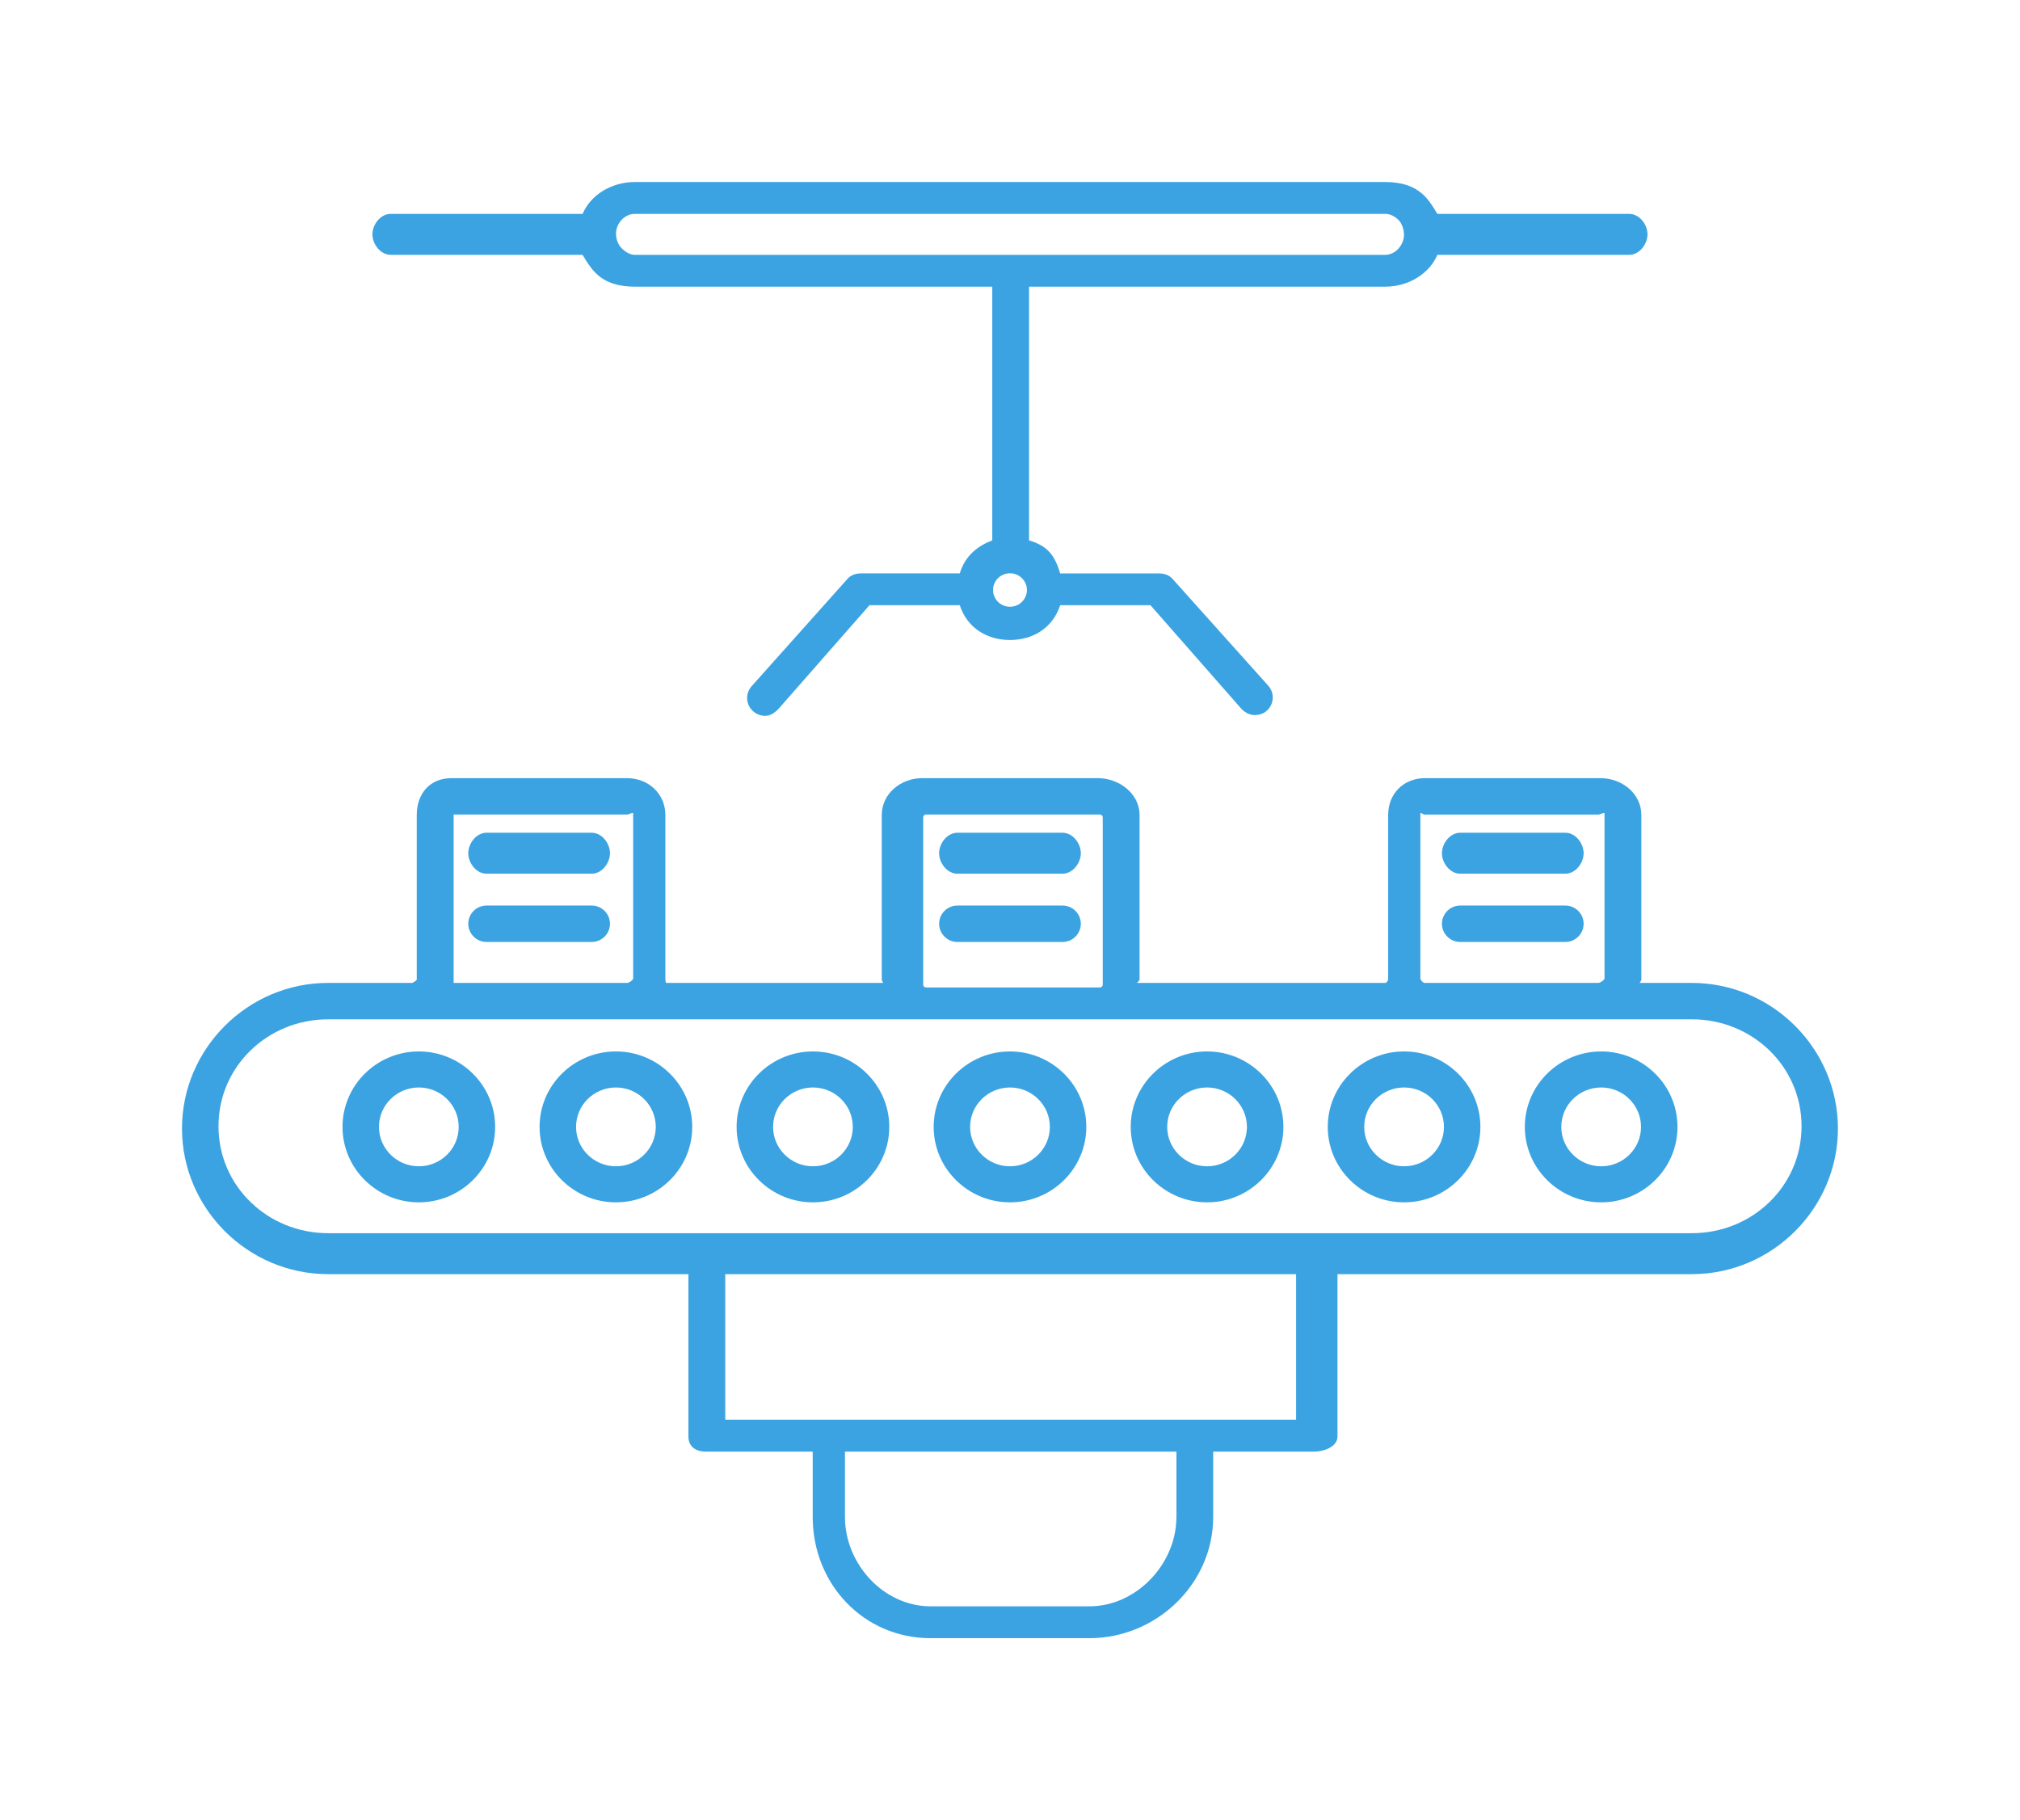 <svg width="111" height="100" viewBox="0 0 111 100" fill="none" xmlns="http://www.w3.org/2000/svg">
<g filter="url(#filter0_d_1041_488)">
<path fill-rule="evenodd" clip-rule="evenodd" d="M21.467 14H32.013L32.048 14.058C32.199 14.313 32.43 14.702 32.734 15.002C33.309 15.57 34.07 15.75 34.882 15.75H54.525V29.688C53.766 29.98 53.037 30.5 52.742 31.5H47.325C47.037 31.5 46.764 31.585 46.574 31.797L41.305 37.697C40.941 38.108 40.978 38.725 41.396 39.085C41.586 39.25 41.823 39.328 42.056 39.328C42.334 39.328 42.61 39.135 42.807 38.913L47.778 33.25H52.739C53.149 34.5 54.231 35.16 55.499 35.16C56.766 35.16 57.846 34.5 58.259 33.25H63.219L68.188 38.91C68.385 39.133 68.663 39.285 68.939 39.285C69.174 39.285 69.409 39.222 69.599 39.057C70.014 38.695 70.055 38.08 69.69 37.67L64.424 31.795C64.234 31.582 63.961 31.503 63.672 31.503H58.256C57.96 30.503 57.558 29.985 56.546 29.69V15.75H76.116C77.439 15.75 78.567 15 78.982 14H89.528C90.082 14 90.53 13.422 90.53 12.875C90.53 12.328 90.082 11.75 89.528 11.75H78.982L78.947 11.692C78.796 11.437 78.565 11.048 78.261 10.748C77.687 10.18 76.925 10 76.113 10H34.882C33.559 10 32.431 10.75 32.016 11.75H21.467C20.913 11.75 20.465 12.328 20.465 12.875C20.465 13.422 20.916 14 21.467 14ZM55.499 33.335C54.985 33.335 54.568 32.922 54.568 32.415C54.568 31.907 54.985 31.495 55.499 31.495C56.012 31.495 56.43 31.907 56.43 32.415C56.43 32.922 56.012 33.335 55.499 33.335ZM34.882 11.75H76.118C76.394 11.75 76.654 11.89 76.849 12.085C77.044 12.277 77.15 12.62 77.15 12.893C77.15 13.455 76.687 14 76.118 14H34.882C34.606 14 34.346 13.825 34.151 13.63C33.956 13.438 33.85 13.113 33.85 12.84C33.85 12.277 34.313 11.75 34.882 11.75ZM92.963 54H90.095C90.095 54 90.193 53.87 90.193 53.82V44.778C90.193 43.602 89.133 42.75 87.944 42.75H78.314C77.125 42.75 76.28 43.602 76.28 44.778V53.82C76.28 53.859 76.211 53.941 76.178 53.979C76.167 53.992 76.16 54 76.161 54H62.468C62.468 54 62.62 53.87 62.62 53.82V44.778C62.62 43.602 61.504 42.75 60.315 42.75H50.685C49.496 42.75 48.454 43.602 48.454 44.778V53.82C48.454 53.873 48.529 54 48.532 54H36.592C36.592 54 36.562 53.87 36.562 53.82V44.778C36.562 43.602 35.628 42.75 34.439 42.75H24.809C23.62 42.75 22.901 43.602 22.901 44.778V53.82C22.901 53.865 22.718 53.966 22.668 53.993C22.66 53.998 22.656 54 22.656 54H18.032C13.602 54 10 57.623 10 62C10 66.377 13.602 70 18.032 70H37.829V78.925C37.829 79.472 38.229 79.75 38.783 79.75H44.659V83.347C44.659 87.005 47.439 90 51.14 90H59.857C63.558 90 66.665 87.005 66.665 83.347V79.75H72.215C72.769 79.75 73.495 79.472 73.495 78.925V70H92.963C97.393 70 100.995 66.377 100.995 62C100.995 57.623 97.393 54 92.963 54ZM88.169 53.755C88.169 53.84 87.922 54 87.838 54H78.284C78.198 54 78.051 53.84 78.051 53.755V44.69C78.051 44.642 78.098 44.669 78.155 44.701C78.198 44.725 78.246 44.752 78.284 44.752H87.838C87.871 44.752 87.928 44.731 87.985 44.709C88.076 44.673 88.169 44.638 88.169 44.69V53.755ZM60.596 54.097C60.596 54.182 60.528 54.25 60.442 54.25H50.885C50.799 54.25 50.73 54.182 50.73 54.097V44.903C50.73 44.818 50.799 44.75 50.885 44.75H60.442C60.528 44.75 60.596 44.818 60.596 44.903V54.097ZM34.793 53.755C34.793 53.84 34.561 54 34.475 54H24.928V44.75H34.475C34.508 44.75 34.564 44.728 34.619 44.705L34.619 44.705C34.706 44.67 34.793 44.636 34.793 44.688V53.752V53.755ZM64.644 83.347C64.644 85.915 62.455 88.25 59.86 88.25H51.143C48.545 88.25 46.432 85.915 46.432 83.347V79.75H64.646V83.347H64.644ZM71.221 78H39.853V70H71.221V78ZM92.966 67.75H18.034C14.71 67.75 12.006 65.16 12.006 61.875C12.006 58.59 14.71 56 18.034 56H92.968C96.292 56 98.996 58.59 98.996 61.875C98.996 65.16 96.292 67.75 92.968 67.75H92.966ZM18.821 61.91C18.821 59.625 20.703 57.765 23.015 57.765C25.327 57.765 27.209 59.625 27.209 61.91C27.209 64.195 25.327 66.055 23.015 66.055C20.703 66.055 18.821 64.195 18.821 61.91ZM20.824 61.91C20.824 63.105 21.808 64.075 23.015 64.075C24.224 64.075 25.206 63.105 25.206 61.91C25.206 60.715 24.224 59.745 23.015 59.745C21.806 59.745 20.824 60.715 20.824 61.91ZM33.845 57.765C31.532 57.765 29.65 59.625 29.65 61.91C29.65 64.195 31.532 66.055 33.845 66.055C36.157 66.055 38.039 64.195 38.039 61.91C38.039 59.625 36.157 57.765 33.845 57.765ZM33.845 64.075C32.638 64.075 31.654 63.105 31.654 61.91C31.654 60.715 32.635 59.745 33.845 59.745C35.054 59.745 36.035 60.715 36.035 61.91C36.035 63.105 35.054 64.075 33.845 64.075ZM40.477 61.91C40.477 59.625 42.36 57.765 44.672 57.765C46.984 57.765 48.866 59.625 48.866 61.91C48.866 64.195 46.984 66.055 44.672 66.055C42.36 66.055 40.477 64.195 40.477 61.91ZM42.481 61.91C42.481 63.105 43.465 64.075 44.672 64.075C45.881 64.075 46.862 63.105 46.862 61.91C46.862 60.715 45.881 59.745 44.672 59.745C43.463 59.745 42.481 60.715 42.481 61.91ZM55.499 57.765C53.187 57.765 51.305 59.625 51.305 61.91C51.305 64.195 53.187 66.055 55.499 66.055C57.811 66.055 59.693 64.195 59.693 61.91C59.693 59.625 57.811 57.765 55.499 57.765ZM55.499 64.075C54.292 64.075 53.308 63.105 53.308 61.91C53.308 60.715 54.29 59.745 55.499 59.745C56.708 59.745 57.69 60.715 57.69 61.91C57.69 63.105 56.708 64.075 55.499 64.075ZM62.134 61.91C62.134 59.625 64.016 57.765 66.329 57.765C68.641 57.765 70.523 59.625 70.523 61.91C70.523 64.195 68.641 66.055 66.329 66.055C64.016 66.055 62.134 64.195 62.134 61.91ZM64.138 61.91C64.138 63.105 65.122 64.075 66.329 64.075C67.538 64.075 68.519 63.105 68.519 61.91C68.519 60.715 67.538 59.745 66.329 59.745C65.119 59.745 64.138 60.715 64.138 61.91ZM77.155 57.765C74.843 57.765 72.961 59.625 72.961 61.91C72.961 64.195 74.843 66.055 77.155 66.055C79.467 66.055 81.349 64.195 81.349 61.91C81.349 59.625 79.467 57.765 77.155 57.765ZM77.155 64.075C75.948 64.075 74.964 63.105 74.964 61.91C74.964 60.715 75.946 59.745 77.155 59.745C78.364 59.745 79.346 60.715 79.346 61.91C79.346 63.105 78.364 64.075 77.155 64.075ZM83.79 61.91C83.79 59.625 85.673 57.765 87.985 57.765C90.297 57.765 92.179 59.625 92.179 61.91C92.179 64.195 90.297 66.055 87.985 66.055C85.673 66.055 83.79 64.195 83.79 61.91ZM85.794 61.91C85.794 63.105 86.778 64.075 87.985 64.075C89.194 64.075 90.175 63.105 90.175 61.91C90.175 60.715 89.194 59.745 87.985 59.745C86.775 59.745 85.794 60.715 85.794 61.91ZM32.517 45.75H26.734C26.18 45.75 25.732 46.328 25.732 46.875C25.732 47.422 26.18 48 26.734 48H32.517C33.071 48 33.518 47.422 33.518 46.875C33.518 46.328 33.071 45.75 32.517 45.75ZM26.734 49.75H32.517C33.071 49.75 33.518 50.203 33.518 50.75C33.518 51.297 33.071 51.75 32.517 51.75H26.734C26.18 51.75 25.732 51.297 25.732 50.75C25.732 50.203 26.18 49.75 26.734 49.75ZM58.39 45.75H52.607C52.053 45.75 51.605 46.328 51.605 46.875C51.605 47.422 52.053 48 52.607 48H58.39C58.944 48 59.392 47.422 59.392 46.875C59.392 46.328 58.944 45.75 58.39 45.75ZM52.607 49.75H58.39C58.944 49.75 59.392 50.203 59.392 50.75C59.392 51.297 58.944 51.75 58.39 51.75H52.607C52.053 51.75 51.605 51.297 51.605 50.75C51.605 50.203 52.053 49.75 52.607 49.75ZM86.019 45.75H80.237C79.683 45.75 79.235 46.328 79.235 46.875C79.235 47.422 79.683 48 80.237 48H86.019C86.573 48 87.021 47.422 87.021 46.875C87.021 46.328 86.573 45.75 86.019 45.75ZM80.237 49.75H86.019C86.573 49.75 87.021 50.203 87.021 50.75C87.021 51.297 86.573 51.75 86.019 51.75H80.237C79.683 51.75 79.235 51.297 79.235 50.75C79.235 50.203 79.683 49.75 80.237 49.75Z" fill="#3BA3E1"/>
</g>
<defs>
<filter id="filter0_d_1041_488" x="0" y="0" width="110.995" height="100" filterUnits="userSpaceOnUse" color-interpolation-filters="sRGB">
<feFlood flood-opacity="0" result="BackgroundImageFix"/>
<feColorMatrix in="SourceAlpha" type="matrix" values="0 0 0 0 0 0 0 0 0 0 0 0 0 0 0 0 0 0 127 0" result="hardAlpha"/>
<feOffset/>
<feGaussianBlur stdDeviation="5"/>
<feComposite in2="hardAlpha" operator="out"/>
<feColorMatrix type="matrix" values="0 0 0 0 0.118 0 0 0 0 0.525 0 0 0 0 0.765 0 0 0 1 0"/>
<feBlend mode="normal" in2="BackgroundImageFix" result="effect1_dropShadow_1041_488"/>
<feBlend mode="normal" in="SourceGraphic" in2="effect1_dropShadow_1041_488" result="shape"/>
</filter>
</defs>
</svg>
